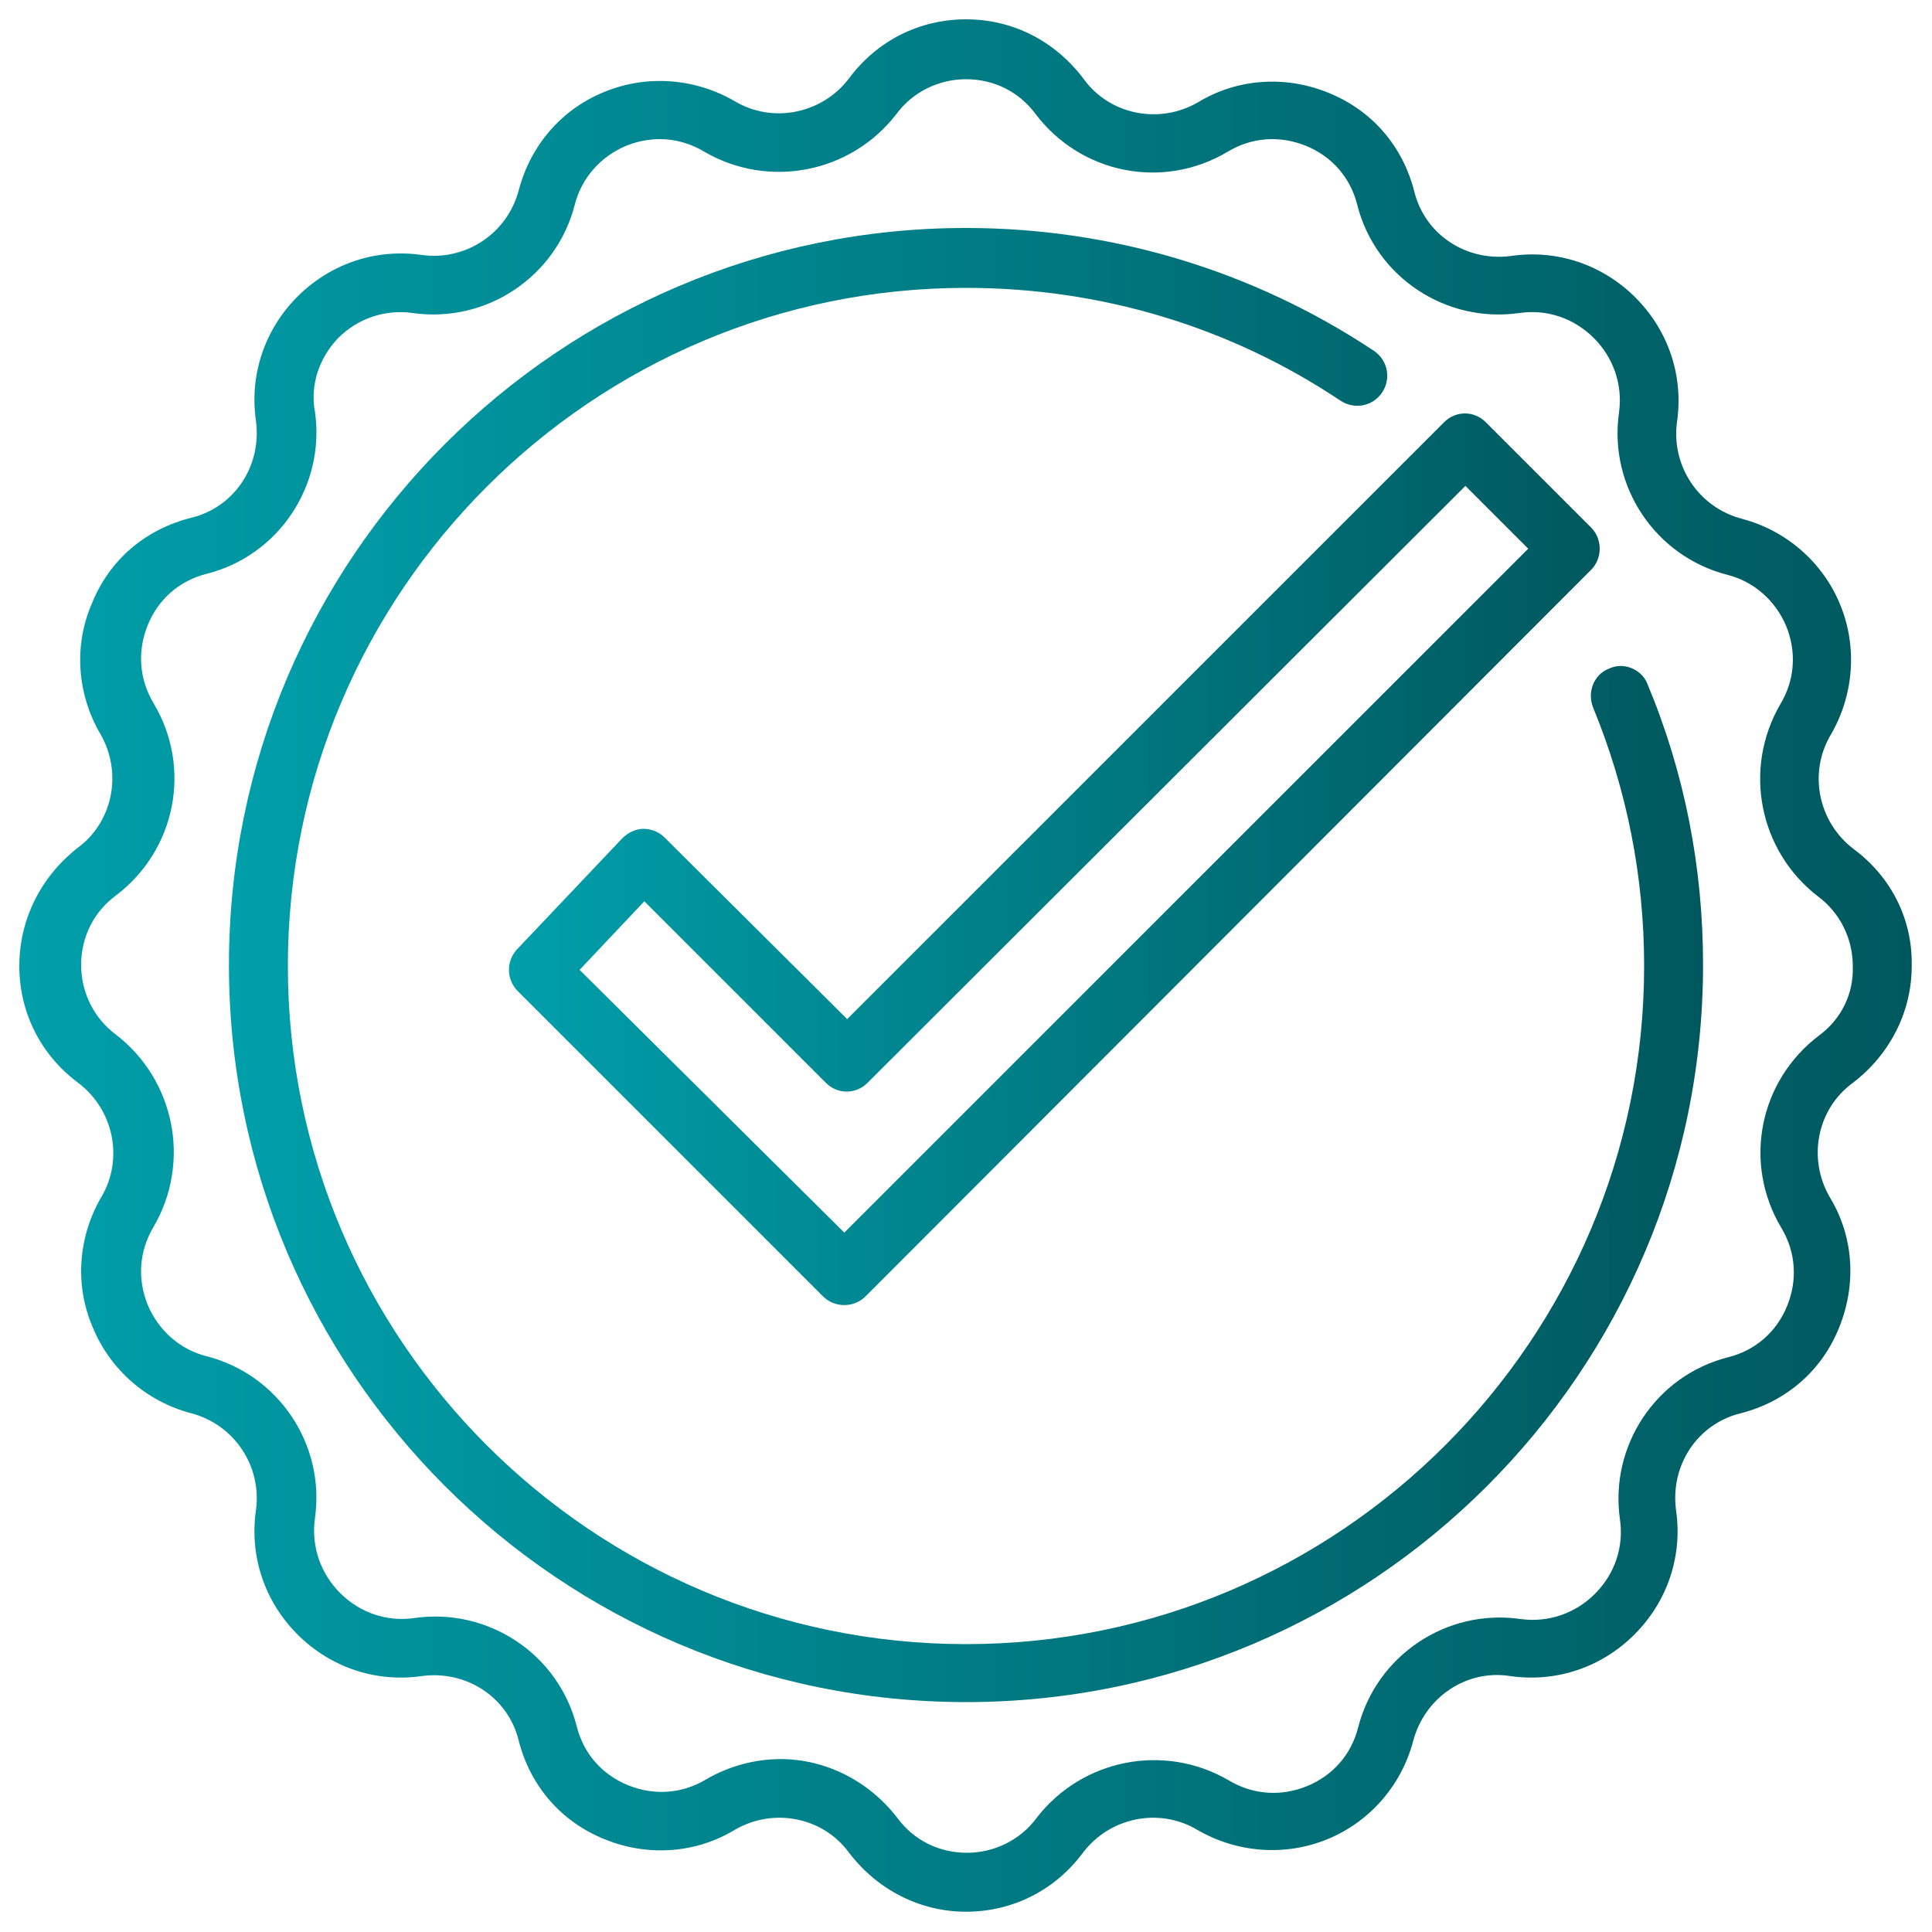 <?xml version="1.0" encoding="utf-8"?>
<!-- Generator: Adobe Illustrator 26.5.0, SVG Export Plug-In . SVG Version: 6.00 Build 0)  -->
<svg version="1.1" id="Livello_1" xmlns="http://www.w3.org/2000/svg" xmlns:xlink="http://www.w3.org/1999/xlink" x="0px" y="0px"
	 viewBox="0 0 200 200" style="enable-background:new 0 0 200 200;" xml:space="preserve">
<style type="text/css">
	.st0{fill:url(#SVGID_1_);}
	.st1{fill:url(#SVGID_00000114075341314930177620000001900843401387344534_);}
	.st2{fill:url(#SVGID_00000131353192641872789780000009641620271776559744_);}
</style>
<g>
	<linearGradient id="SVGID_1_" gradientUnits="userSpaceOnUse" x1="52.669" y1="89.034" x2="165.592" y2="89.034">
		<stop  offset="0" style="stop-color:#009FAA"/>
		<stop  offset="1" style="stop-color:#00585E"/>
	</linearGradient>
	<path class="st0" d="M68.8,86.7c-0.6-0.6-1.4-0.9-2.2-0.9c-0.8,0-1.6,0.4-2.2,1L53.5,98.3c-1.1,1.2-1.1,3.1,0.1,4.3l31.6,31.6
		c0.6,0.6,1.4,0.9,2.2,0.9s1.6-0.3,2.2-0.9L164.7,59c0.6-0.6,0.9-1.4,0.9-2.2c0-0.8-0.3-1.6-0.9-2.2l-10.9-10.9
		c-1.2-1.2-3.1-1.2-4.3,0l-61.8,61.8L68.8,86.7z M151.7,50.3l6.5,6.5l-70.8,70.8L60,100.4l6.7-7.1l18.8,18.8c1.2,1.2,3.1,1.2,4.3,0
		L151.7,50.3z"/>
	
		<linearGradient id="SVGID_00000065063645220057239720000011066283002257153724_" gradientUnits="userSpaceOnUse" x1="23.666" y1="100" x2="176.333" y2="100">
		<stop  offset="0" style="stop-color:#009FAA"/>
		<stop  offset="1" style="stop-color:#00585E"/>
	</linearGradient>
	<path style="fill:url(#SVGID_00000065063645220057239720000011066283002257153724_);" d="M166.6,69.2c-1.6,0.6-2.3,2.4-1.7,4
		c3.5,8.5,5.3,17.5,5.3,26.8c0,38.7-31.5,70.2-70.2,70.2S29.8,138.7,29.8,100S61.3,29.8,100,29.8c13.9,0,27.3,4,38.8,11.7
		c1.4,0.9,3.3,0.6,4.3-0.9c0.9-1.4,0.6-3.3-0.9-4.3c-12.5-8.3-27.1-12.7-42.2-12.7c-42.1,0-76.3,34.2-76.3,76.3
		c0,42.1,34.2,76.3,76.3,76.3c42.1,0,76.3-34.2,76.3-76.3c0-10.1-1.9-19.9-5.8-29.2C169.9,69.3,168.1,68.5,166.6,69.2z"/>
	
		<linearGradient id="SVGID_00000169551380645358129580000006228992634794512827_" gradientUnits="userSpaceOnUse" x1="2" y1="100" x2="198" y2="100">
		<stop  offset="0" style="stop-color:#009FAA"/>
		<stop  offset="1" style="stop-color:#00585E"/>
	</linearGradient>
	<path style="fill:url(#SVGID_00000169551380645358129580000006228992634794512827_);" d="M191.9,87.9c-3.7-2.8-4.7-7.9-2.4-11.8
		c2.4-4.1,2.8-9.1,1-13.5c-1.8-4.4-5.6-7.7-10.2-8.9c-4.5-1.2-7.3-5.5-6.7-10c0.7-4.8-0.9-9.5-4.3-12.9c-3.4-3.4-8.1-5-12.9-4.3
		c-4.6,0.6-8.9-2.2-10-6.7c-1.2-4.7-4.4-8.4-8.9-10.2c-4.4-1.8-9.4-1.5-13.5,1c-4,2.3-9.1,1.3-11.8-2.4C109.2,4.2,104.8,2,100,2
		c0,0,0,0,0,0c-4.8,0-9.2,2.2-12.1,6.1c-2.8,3.7-7.9,4.7-11.8,2.4c-4.1-2.4-9.1-2.8-13.5-1c-4.5,1.8-7.7,5.6-8.9,10.2
		c-1.2,4.5-5.5,7.3-10,6.7c-4.8-0.7-9.5,0.9-12.9,4.3c-3.4,3.4-5,8.1-4.3,12.9c0.6,4.6-2.2,8.9-6.7,10C15,54.8,11.3,58,9.5,62.5
		C7.6,66.9,8,71.9,10.4,76c2.3,4,1.3,9.1-2.4,11.8C4.2,90.8,2,95.2,2,100c0,4.8,2.2,9.2,6.1,12.1c3.7,2.8,4.7,7.9,2.4,11.8
		c-2.4,4.1-2.8,9.1-0.9,13.5c1.8,4.4,5.6,7.7,10.2,8.9c4.5,1.2,7.3,5.5,6.7,10c-0.7,4.8,0.9,9.5,4.3,12.9c3.4,3.4,8.1,5,12.9,4.3
		c4.6-0.6,8.9,2.2,10,6.7c1.2,4.7,4.4,8.4,8.9,10.2c4.4,1.8,9.4,1.5,13.5-1c4-2.3,9.1-1.3,11.8,2.4c2.9,3.8,7.3,6.1,12.1,6.1
		c4.8,0,9.2-2.2,12.1-6.1c2.8-3.7,7.9-4.7,11.8-2.4c4.1,2.4,9.1,2.8,13.5,1c4.4-1.8,7.7-5.6,8.9-10.2c1.2-4.5,5.5-7.4,10-6.7
		c4.8,0.7,9.5-0.9,12.9-4.3c3.4-3.4,5-8.1,4.3-12.9c-0.6-4.6,2.2-8.9,6.7-10c4.7-1.2,8.4-4.4,10.2-8.9c1.8-4.5,1.5-9.4-1-13.5
		c-2.3-4-1.3-9.1,2.4-11.8c3.8-2.9,6.1-7.3,6.1-12.1C198,95.2,195.8,90.8,191.9,87.9z M188.3,107.2c-6.2,4.7-7.9,13.2-3.9,19.9
		c1.5,2.5,1.7,5.4,0.6,8.1c-1.1,2.7-3.3,4.6-6.1,5.3c-7.5,1.9-12.3,9.2-11.2,16.8c0.4,2.8-0.5,5.6-2.6,7.7c-2,2-4.8,3-7.7,2.6
		c-7.7-1.1-14.9,3.8-16.8,11.2c-0.7,2.8-2.6,5-5.3,6.1c-2.7,1.1-5.6,0.9-8.1-0.6c-6.7-3.9-15.2-2.2-19.9,3.9
		c-1.7,2.3-4.4,3.6-7.2,3.6c-2.9,0-5.5-1.3-7.2-3.6c-3-3.9-7.5-6.1-12.1-6.1c-2.6,0-5.3,0.7-7.7,2.1c-2.5,1.5-5.4,1.7-8.1,0.6
		c-2.7-1.1-4.6-3.3-5.3-6.1c-1.9-7.5-9.2-12.3-16.8-11.2c-2.8,0.4-5.6-0.5-7.7-2.6c-2-2-3-4.8-2.6-7.7c1.1-7.7-3.8-14.9-11.2-16.8
		c-2.8-0.7-5-2.7-6.1-5.3c-1.1-2.7-0.9-5.6,0.6-8.1c3.9-6.7,2.2-15.2-3.9-19.9c-2.3-1.7-3.6-4.4-3.6-7.2c0-2.9,1.3-5.5,3.6-7.2
		c6.2-4.7,7.9-13.2,3.9-19.9c-1.5-2.5-1.7-5.4-0.6-8.1c1.1-2.7,3.3-4.6,6.1-5.3c7.5-1.9,12.3-9.2,11.2-16.8C32.1,39.9,33,37.1,35,35
		c2-2,4.8-3,7.7-2.6c7.7,1.1,14.9-3.8,16.8-11.2c0.7-2.8,2.7-5,5.3-6.1c2.7-1.1,5.6-0.9,8.1,0.6c6.7,3.9,15.2,2.2,19.9-3.9
		c1.7-2.3,4.4-3.6,7.2-3.6c2.9,0,5.5,1.3,7.2,3.6h0c4.7,6.2,13.2,7.9,19.9,3.9c2.5-1.5,5.4-1.7,8.1-0.6c2.7,1.1,4.6,3.3,5.3,6.1
		c1.9,7.5,9.2,12.3,16.8,11.2c2.8-0.4,5.6,0.5,7.7,2.6c2,2,3,4.8,2.6,7.7c-1.1,7.7,3.8,14.9,11.2,16.8c2.8,0.7,5,2.7,6.1,5.3
		c1.1,2.7,0.9,5.6-0.6,8.1c-3.9,6.7-2.2,15.2,3.9,19.9c2.3,1.7,3.6,4.4,3.6,7.2C191.9,102.9,190.6,105.5,188.3,107.2z"/>
</g>
</svg>
